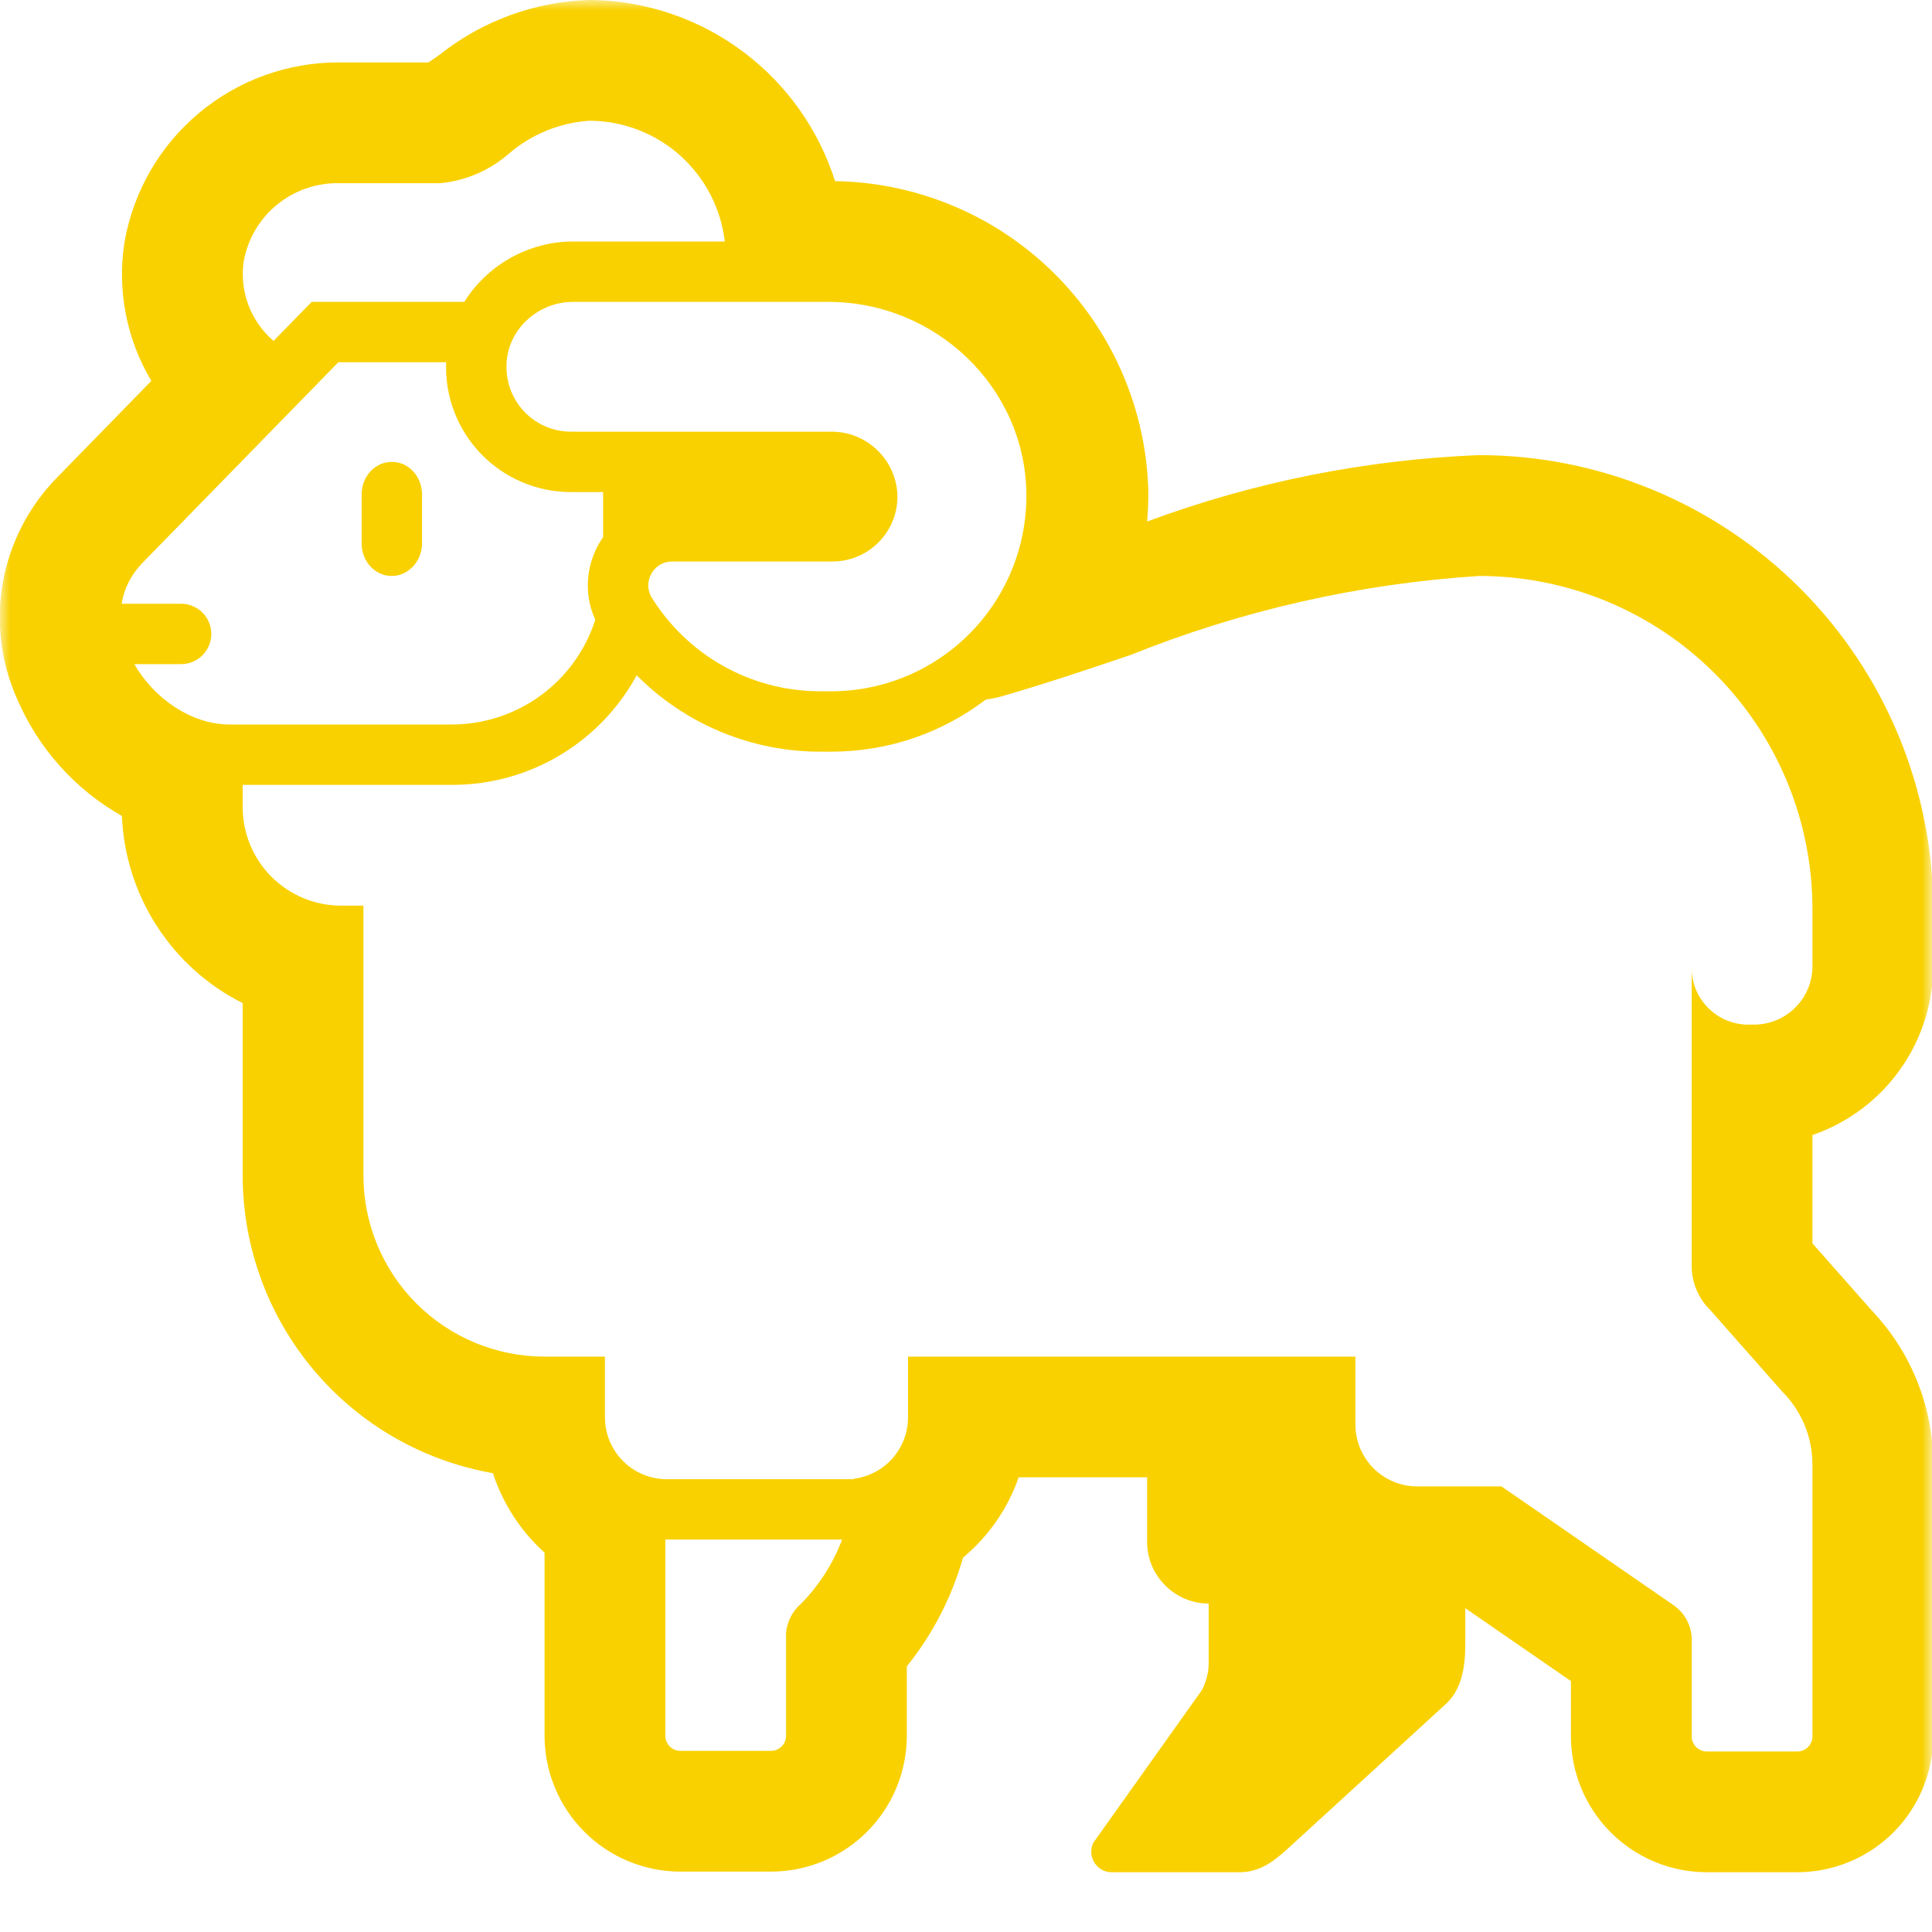 <?xml version="1.0" encoding="UTF-8"?>
<svg xmlns="http://www.w3.org/2000/svg" width="97" height="97" viewBox="0 0 97 97" fill="none">
  <mask id="mask0_423_69" style="mask-type:luminance" maskUnits="userSpaceOnUse" x="0" y="0" width="97" height="97">
    <path d="M0 0H97V97H0V0Z" fill="white"></path>
  </mask>
  <g mask="url(#mask0_423_69)">
    <path d="M18.157 27.281C18.157 28.191 18.83 28.918 19.672 28.918C20.488 28.918 21.188 28.191 21.188 27.281V24.826C21.188 23.917 20.515 23.189 19.672 23.189C18.83 23.189 18.157 23.917 18.157 24.826V27.281Z" fill="#F9D100"></path>
    <path d="M29.766 0H29.584C26.85 0.082 24.215 1.045 22.073 2.746C21.897 2.871 21.685 3.019 21.509 3.134H17.035C14.456 3.122 11.957 4.024 9.981 5.682C8.006 7.339 6.682 9.644 6.247 12.186C5.876 14.585 6.354 17.039 7.599 19.124L2.846 23.995C1.442 25.431 0.503 27.255 0.147 29.231C-0.208 31.206 0.039 33.243 0.854 35.078C1.915 37.566 3.767 39.637 6.122 40.967C6.202 42.932 6.806 44.84 7.873 46.492C8.939 48.145 10.428 49.482 12.185 50.364V59.018C12.187 62.589 13.447 66.044 15.745 68.778C18.042 71.511 21.23 73.347 24.746 73.963C25.25 75.496 26.141 76.873 27.341 77.955V87.148C27.343 88.957 28.062 90.691 29.34 91.969C30.619 93.248 32.353 93.967 34.161 93.969H38.708C40.517 93.967 42.251 93.248 43.529 91.969C44.808 90.691 45.527 88.957 45.529 87.148V83.662C46.826 82.052 47.785 80.196 48.348 78.206C49.63 77.139 50.6 75.745 51.145 74.169H57.593V77.418C57.593 79.116 58.987 80.51 60.685 80.51V83.481C60.685 83.966 60.564 84.42 60.351 84.845L54.895 92.514C54.562 93.181 55.047 93.999 55.805 93.999H62.231C63.201 93.999 63.898 93.514 64.686 92.787L72.537 85.603C73.416 84.845 73.568 83.632 73.568 82.541V80.743L78.872 84.402V87.179C78.874 88.987 79.593 90.721 80.872 92C82.15 93.278 83.884 93.998 85.693 93.999H90.24C92.048 93.998 93.782 93.278 95.061 92C96.339 90.721 97.058 88.987 97.06 87.179V73.508C97.059 70.639 95.957 67.881 93.98 65.802L90.997 62.426V56.987C92.781 56.374 94.327 55.215 95.415 53.675C96.503 52.134 97.079 50.289 97.06 48.403V45.645C97.053 39.601 94.65 33.807 90.376 29.533C86.103 25.26 80.308 22.856 74.265 22.85C68.567 23.075 62.94 24.2 57.593 26.184C57.639 25.669 57.66 25.153 57.654 24.635C57.54 20.517 55.841 16.601 52.91 13.706C49.979 10.81 46.044 9.158 41.925 9.094C41.102 6.498 39.487 4.225 37.306 2.594C35.125 0.963 32.489 0.056 29.766 0ZM25.541 7.721C26.674 6.746 28.093 6.164 29.584 6.062H29.654C31.322 6.081 32.926 6.707 34.165 7.823C35.405 8.939 36.196 10.468 36.389 12.125H28.766C26.553 12.125 24.461 13.304 23.313 15.156H15.65L13.734 17.117C13.167 16.631 12.732 16.008 12.47 15.308C12.208 14.608 12.128 13.853 12.236 13.113C12.44 11.996 13.035 10.989 13.914 10.271C14.794 9.554 15.9 9.173 17.035 9.197H22.103C23.376 9.076 24.58 8.56 25.541 7.721ZM16.986 18.188H22.4C22.366 19.032 22.503 19.875 22.804 20.665C23.104 21.455 23.561 22.176 24.147 22.785C24.733 23.394 25.437 23.878 26.215 24.207C26.993 24.538 27.83 24.707 28.675 24.705H30.281V26.966C29.469 28.133 29.239 29.694 29.887 31.119C29.4 32.639 28.445 33.966 27.157 34.91C25.87 35.854 24.318 36.367 22.721 36.375H11.527C9.596 36.375 7.717 35.05 6.744 33.344H9.093C9.495 33.344 9.88 33.184 10.165 32.9C10.449 32.616 10.609 32.23 10.609 31.828C10.609 31.426 10.449 31.041 10.165 30.756C9.88 30.472 9.495 30.312 9.093 30.312H6.107C6.225 29.576 6.565 28.86 7.183 28.23L16.986 18.188ZM22.721 39.406C24.615 39.405 26.473 38.893 28.099 37.925C29.727 36.956 31.062 35.568 31.967 33.904C33.175 35.122 34.613 36.088 36.196 36.746C37.78 37.404 39.479 37.742 41.194 37.739H41.74C44.653 37.739 47.341 36.763 49.493 35.123C49.772 35.09 50.048 35.032 50.318 34.953C52.419 34.347 54.58 33.623 56.772 32.88C62.355 30.638 68.26 29.301 74.265 28.918C76.462 28.917 78.639 29.35 80.669 30.19C82.7 31.031 84.544 32.263 86.098 33.817C87.652 35.371 88.885 37.216 89.725 39.246C90.566 41.277 90.998 43.453 90.997 45.651V48.409C91.011 48.814 90.941 49.218 90.791 49.594C90.641 49.971 90.415 50.313 90.126 50.597C89.838 50.882 89.493 51.104 89.115 51.249C88.736 51.394 88.332 51.459 87.927 51.44C87.549 51.46 87.172 51.404 86.816 51.276C86.461 51.148 86.134 50.951 85.856 50.696C85.577 50.44 85.353 50.132 85.194 49.789C85.036 49.446 84.948 49.075 84.935 48.697V48.5C84.933 48.565 84.933 48.629 84.935 48.694V63.596C84.944 64.405 85.268 65.178 85.844 65.748L89.512 69.901C90.461 70.862 90.991 72.159 90.997 73.508V87.179C90.997 87.38 90.918 87.573 90.775 87.715C90.633 87.857 90.441 87.937 90.24 87.937H85.693C85.492 87.937 85.299 87.857 85.157 87.715C85.015 87.573 84.935 87.38 84.935 87.179V82.238C84.92 81.906 84.827 81.582 84.664 81.292C84.5 81.003 84.272 80.755 83.995 80.571L75.386 74.629H71.143C70.324 74.625 69.54 74.298 68.961 73.719C68.382 73.14 68.055 72.356 68.051 71.537V68.112H45.589V71.174C45.586 71.93 45.307 72.659 44.805 73.224C44.303 73.79 43.612 74.152 42.861 74.244V74.266H33.404C32.595 74.246 31.827 73.912 31.261 73.335C30.695 72.757 30.376 71.982 30.372 71.174V68.112H27.341C24.929 68.112 22.616 67.154 20.911 65.449C19.206 63.743 18.247 61.43 18.247 59.018V45.469H17.126C15.815 45.469 14.559 44.948 13.632 44.022C12.705 43.095 12.185 41.838 12.185 40.528V39.406H22.721ZM41.588 15.156C46.953 15.156 51.44 19.4 51.531 24.735C51.552 26.035 51.315 27.327 50.833 28.535C50.351 29.743 49.633 30.843 48.722 31.771C47.811 32.699 46.725 33.436 45.526 33.941C44.327 34.445 43.04 34.706 41.74 34.708H41.194C37.617 34.708 34.465 32.828 32.706 29.979C32.252 29.191 32.828 28.191 33.737 28.191H41.782C42.22 28.193 42.654 28.107 43.059 27.937C43.463 27.768 43.829 27.519 44.134 27.204C44.44 26.89 44.679 26.518 44.837 26.109C44.996 25.7 45.07 25.264 45.056 24.826C45.015 23.971 44.645 23.166 44.023 22.578C43.402 21.99 42.577 21.666 41.721 21.673H28.675C26.886 21.673 25.462 20.249 25.431 18.491C25.371 16.642 26.947 15.156 28.766 15.156H41.588ZM33.404 87.148V77.297H42.279C41.824 78.503 41.118 79.613 40.194 80.54C39.772 80.913 39.511 81.434 39.466 81.995V87.148C39.466 87.349 39.386 87.542 39.244 87.684C39.102 87.826 38.909 87.906 38.708 87.906H34.161C33.961 87.906 33.768 87.826 33.626 87.684C33.483 87.542 33.404 87.349 33.404 87.148Z" fill="#F9D100"></path>
  </g>
</svg>
